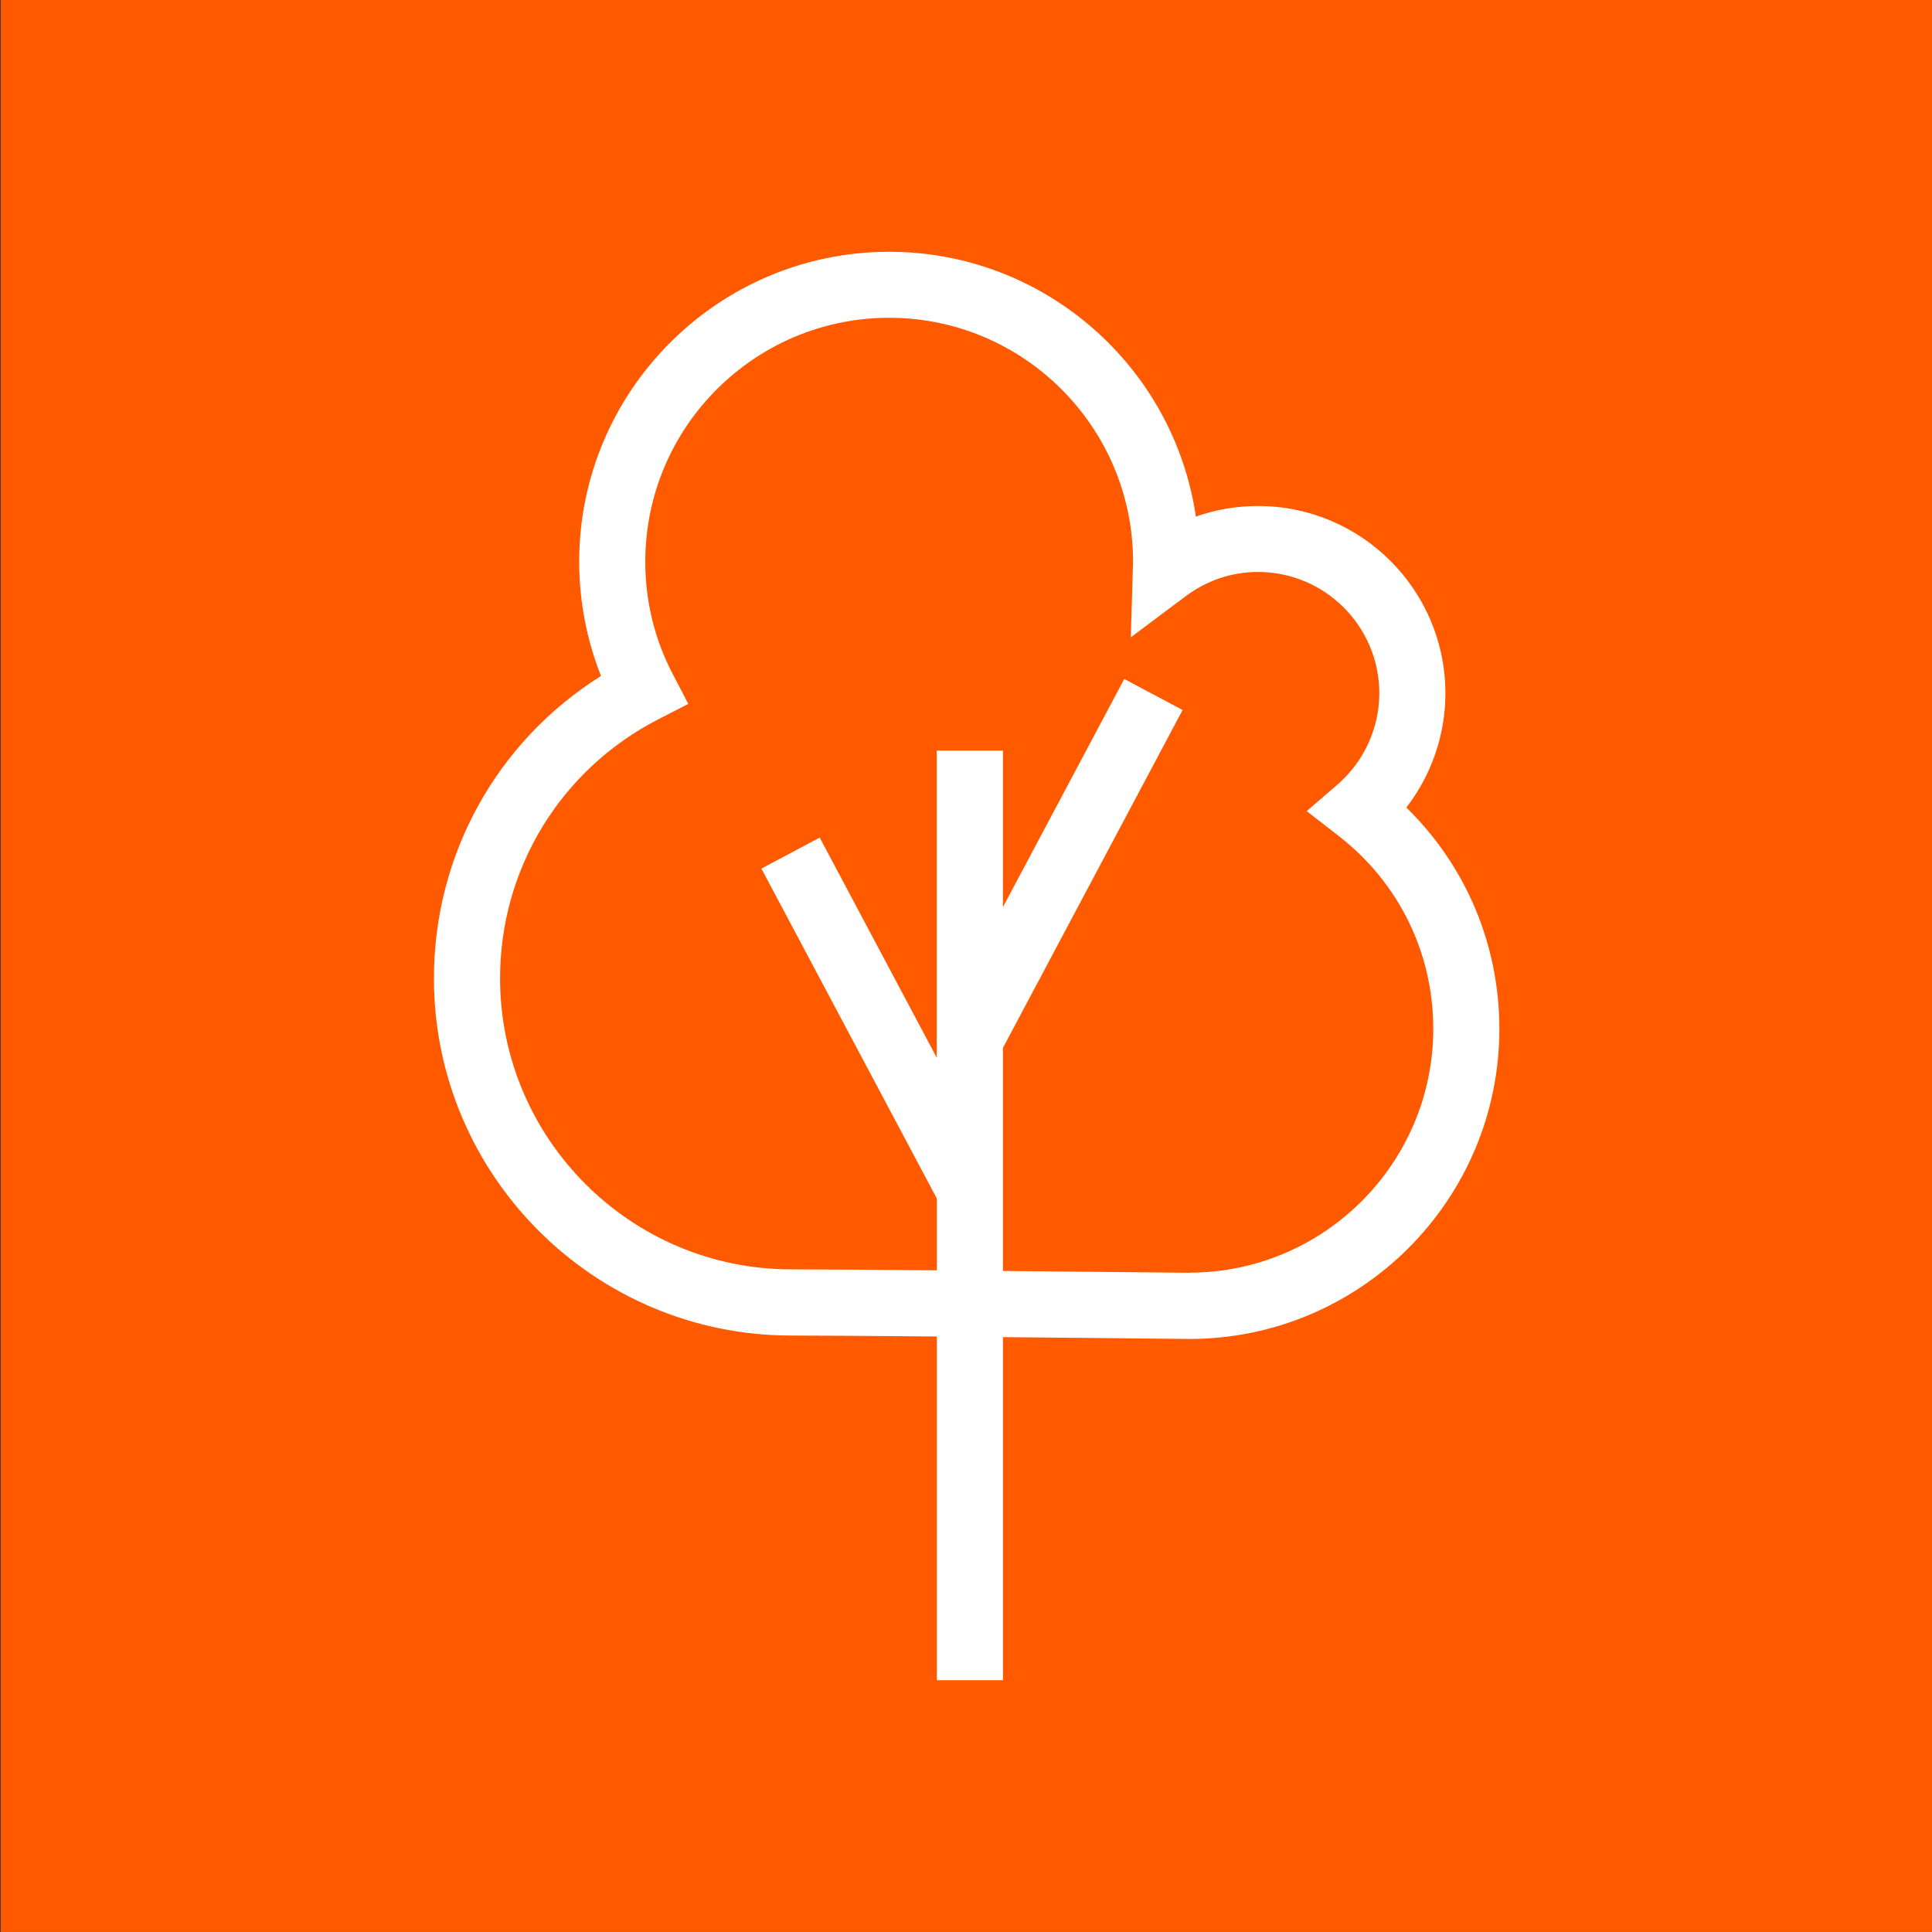 <svg width="43" height="43" viewBox="0 0 43 43" fill="none" xmlns="http://www.w3.org/2000/svg">
<rect x="0" y="0" width="43" height="43" fill="#333333" stroke="none"/>
<g clip-path="url(#clip0_8021_6253)">
<path d="M43.015 -0.001H0.015V42.999H43.015V-0.001Z" fill="#FF5A00"/>
<path d="M31.301 17.973C31.859 17.249 32.17 16.357 32.17 15.43C32.17 13.132 30.3 11.262 28.001 11.262C27.523 11.262 27.058 11.342 26.616 11.498C26.13 8.169 23.253 5.604 19.79 5.604C15.986 5.604 12.891 8.698 12.891 12.503C12.891 13.372 13.058 14.24 13.376 15.045C11.066 16.495 9.658 19.014 9.658 21.774C9.658 26.158 13.225 29.725 17.609 29.725C18.211 29.725 19.468 29.734 20.852 29.746V37.396H22.323V29.76C24.443 29.779 26.428 29.801 26.465 29.801H26.472C30.277 29.801 33.371 26.706 33.371 22.901C33.371 21.023 32.625 19.267 31.301 17.974V17.973ZM26.475 28.328C26.366 28.328 24.408 28.305 22.322 28.287V23.323L26.321 15.802L25.022 15.112L22.322 20.189V16.706H20.85V23.543L18.244 18.642L16.946 19.332L20.852 26.677V28.273C19.47 28.261 18.212 28.252 17.609 28.252C14.036 28.252 11.13 25.345 11.13 21.773C11.13 19.331 12.483 17.12 14.66 16.005L15.319 15.667L14.977 15.01C14.569 14.229 14.362 13.386 14.362 12.501C14.362 9.508 16.797 7.073 19.79 7.073C22.783 7.073 25.218 9.508 25.218 12.501C25.218 12.538 25.218 12.574 25.215 12.609L25.168 14.185L26.389 13.27C26.861 12.917 27.417 12.73 28.001 12.73C29.488 12.73 30.699 13.941 30.699 15.427C30.699 16.209 30.357 16.952 29.763 17.466L29.083 18.053L29.793 18.604C31.132 19.642 31.9 21.206 31.9 22.897C31.9 25.888 29.467 28.323 26.475 28.325V28.328Z" fill="white"/>
</g>
<defs>
<clipPath id="clip0_8021_6253">
<rect width="43" height="43" fill="white"/>
</clipPath>
</defs>
</svg>
